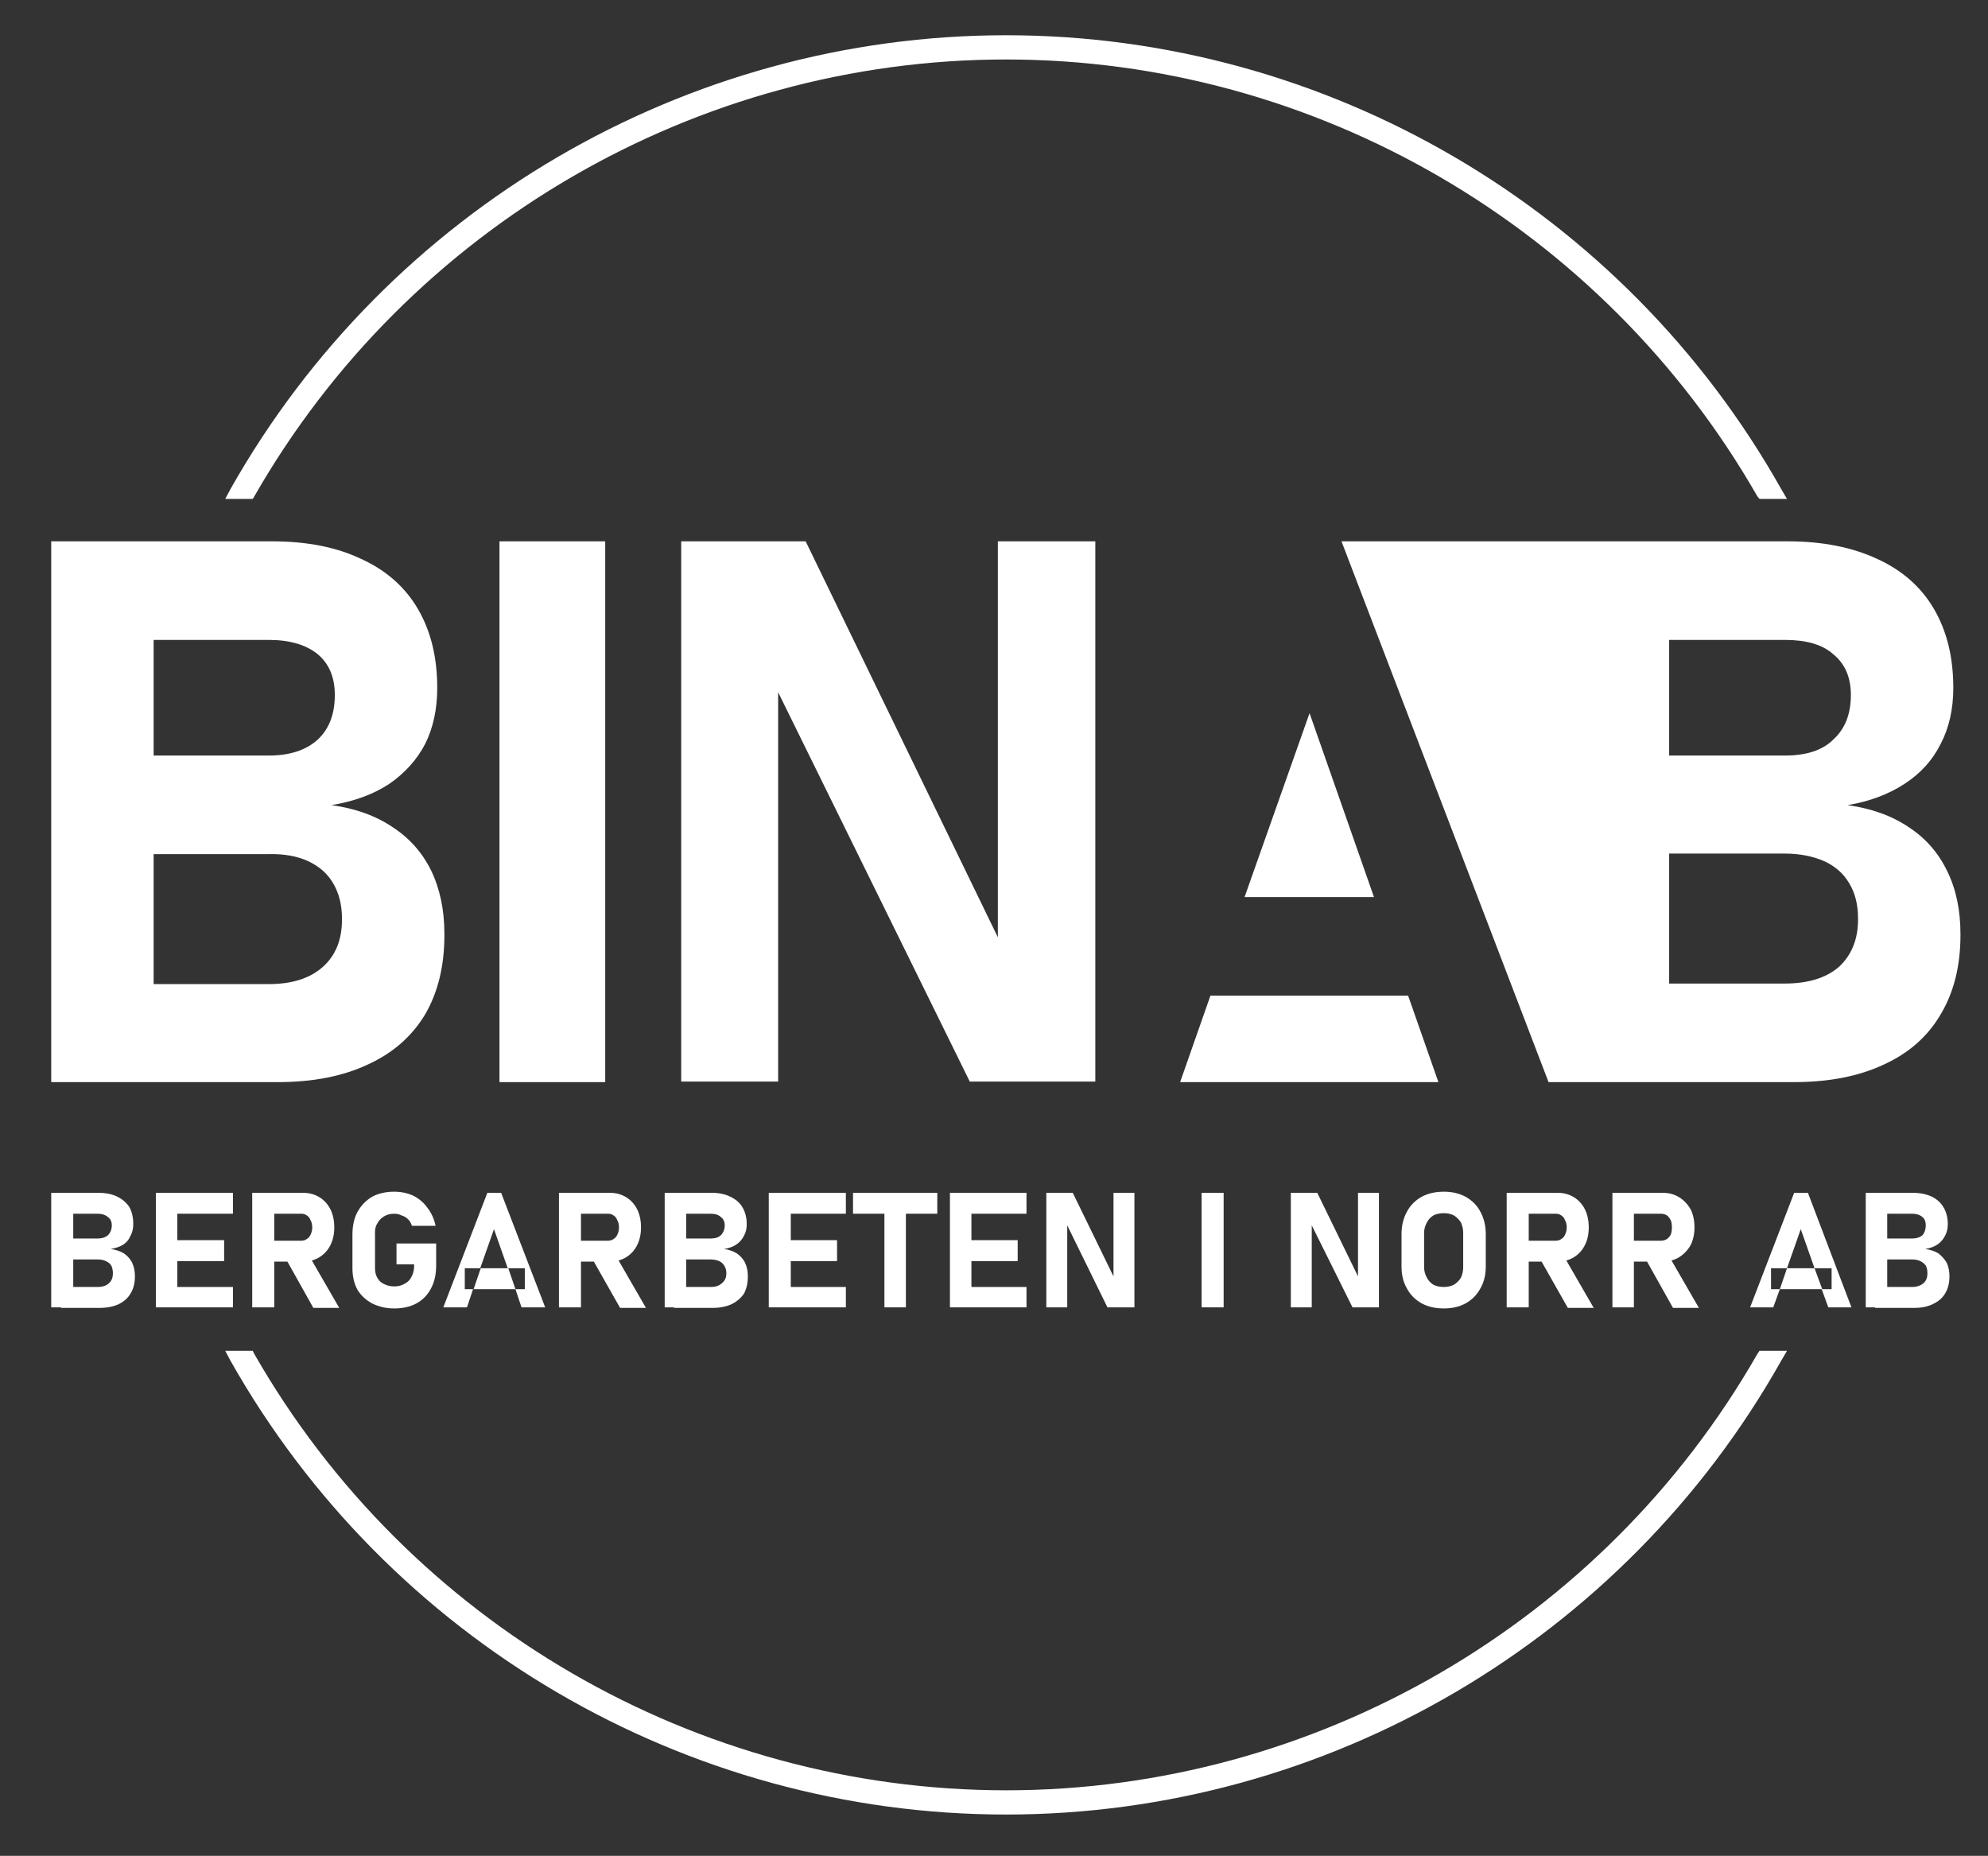 <?xml version="1.0" encoding="UTF-8"?>
<svg xmlns="http://www.w3.org/2000/svg" viewBox="0 0 361 337" width="361" height="337">
  <rect x="0" y="0" width="361" height="337" fill="#333333" stroke="none"/>
  <title>Binab_white_text-svg</title>
  <style>		.s0 { fill: #ffffff } 	</style>
  <g>
    <g>
      <g>
        <path class="s0" d="m9.3 216.6h4v20.8h-4zm1.8 17.1h6.6q1.4 0 2.1-0.7 0.7-0.6 0.7-1.8 0-0.8-0.3-1.4-0.3-0.5-1-0.8-0.6-0.3-1.5-0.3h-6.6v-3.8h6.6q1.2 0 1.9-0.6 0.7-0.7 0.7-1.8 0-1-0.7-1.5-0.7-0.6-1.9-0.6h-6.6v-3.8h6.7q2.1 0 3.5 0.7 1.4 0.7 2.2 1.9 0.7 1.3 0.7 3.1 0 1.2-0.5 2.1-0.4 1-1.3 1.6-1 0.6-2.3 0.8 1.4 0.2 2.4 0.8 1 0.7 1.5 1.7 0.5 1.1 0.5 2.4v0.1q0 1.8-0.8 3.1-0.7 1.2-2.1 1.9-1.5 0.7-3.5 0.7h-7c0 0 0-3.8 0-3.8z"></path>
        <path class="s0" d="m28.3 216.6h3.9v20.8h-3.9zm1.4 0h12.6v3.8h-12.6zm0 8.6h11v3.8h-11zm0 8.5h12.6v3.7h-12.6z"></path>
        <path class="s0" d="m45.8 216.6h4v20.8h-4zm1.6 8.7h7.3q0.6 0 1-0.3 0.5-0.3 0.7-0.8 0.3-0.6 0.3-1.3 0-0.8-0.3-1.3-0.2-0.6-0.7-0.9-0.4-0.3-1-0.3h-7.3v-3.8h7.6q1.7 0 3 0.8 1.3 0.8 2 2.2 0.7 1.4 0.7 3.3 0 1.8-0.7 3.2-0.7 1.4-2 2.2-1.3 0.8-3 0.8h-7.6zm4.4 3.1l4.2-0.6 5.6 9.7h-4.7z"></path>
        <path class="s0" d="m79.2 225.8v4q0 2.4-0.9 4.1-0.9 1.8-2.7 2.8-1.7 0.9-4 0.9-2.2 0-4-0.9-1.7-0.9-2.7-2.5-0.9-1.7-0.9-3.9v-6.1q0-2.4 0.9-4.1 1-1.8 2.7-2.8 1.7-0.9 4-0.9 1.8 0 3.4 0.7 1.6 0.8 2.6 2.2 1.1 1.4 1.5 3.3h-4.3q-0.2-0.7-0.7-1.2-0.5-0.5-1.2-0.7-0.6-0.3-1.3-0.3-1.1 0-1.9 0.5-0.8 0.5-1.2 1.3-0.5 0.8-0.4 2v6.1q0 1 0.4 1.7 0.4 0.8 1.3 1.2 0.8 0.4 1.8 0.4 1.1 0 1.9-0.5 0.8-0.4 1.2-1.2 0.5-0.9 0.5-2v-0.3h-3.2v-3.8z"></path>
        <path fill-rule="evenodd" class="s0" d="m88.5 216.6h2.5l8 20.8h-4.3l-1.1-3.3h1.7v-3.8h-3.1l-2.5-7.1-2.5 7.1h-2.8v3.8h1.5l-1.1 3.3h-4.3zm5.1 17.5l-1.3-3.8h-5l-1.3 3.8z"></path>
        <path class="s0" d="m101.5 216.6h4v20.8h-4zm1.6 8.7h7.3q0.6 0 1-0.3 0.5-0.3 0.7-0.8 0.3-0.6 0.3-1.3 0-0.8-0.3-1.3-0.2-0.6-0.7-0.9-0.4-0.3-1-0.3h-7.3v-3.8h7.6q1.7 0 3 0.8 1.3 0.8 2 2.2 0.7 1.4 0.7 3.3 0 1.8-0.7 3.2-0.7 1.4-2 2.2-1.3 0.8-3 0.8h-7.6c0 0 0-3.8 0-3.8zm4.4 3.2l4.2-0.7 5.6 9.7h-4.7z"></path>
        <path class="s0" d="m120.7 216.6h3.9v20.8h-3.9zm1.7 17.1h6.7q1.3 0 2-0.7 0.8-0.6 0.8-1.8 0-0.8-0.4-1.4-0.3-0.5-0.9-0.8-0.7-0.3-1.6-0.3h-6.6v-3.8h6.6q1.3 0 1.9-0.6 0.7-0.7 0.7-1.8 0-1-0.7-1.5-0.6-0.6-1.9-0.6h-6.6v-3.8h6.8q2 0 3.4 0.7 1.5 0.7 2.2 1.9 0.8 1.3 0.8 3.1 0 1.2-0.5 2.1-0.5 1-1.4 1.6-0.9 0.6-2.2 0.8 1.3 0.2 2.3 0.8 1 0.7 1.5 1.7 0.5 1.1 0.5 2.4v0.1q0 1.8-0.7 3.1-0.8 1.2-2.2 1.9-1.5 0.7-3.5 0.7h-7c0 0 0-3.8 0-3.8z"></path>
        <path class="s0" d="m139.6 216.6h4v20.8h-4zm1.4 0h12.6v3.8h-12.6zm0 8.6h11v3.8h-11zm0 8.5h12.6v3.7h-12.6z"></path>
        <path class="s0" d="m154.9 216.6h15.3v3.8h-15.3zm5.7 1.7h3.9v19.1h-3.9z"></path>
        <path class="s0" d="m172.5 216.6h3.9v20.8h-3.9zm1.4 0h12.5v3.8h-12.5zm0 8.6h10.9v3.8h-10.9zm0 8.5h12.5v3.7h-12.5z"></path>
        <path class="s0" d="m190 216.6h4.8l7.8 16-0.4 0.3v-16.3h3.8v20.8h-4.9l-7.7-15.7 0.4-0.4v16.1h-3.8z"></path>
        <path class="s0" d="m222.2 237.4h-4v-20.8h4z"></path>
        <path class="s0" d="m234.4 216.6h4.8l7.8 16-0.4 0.3v-16.3h3.8v20.8h-4.8l-7.8-15.7 0.4-0.4v16.1h-3.8z"></path>
        <path fill-rule="evenodd" class="s0" d="m258.2 236.7q-1.8-1-2.7-2.7-1-1.7-1-4v-5.9q0-2.3 1-4.1 0.9-1.7 2.7-2.7 1.7-0.9 4-0.9 2.2 0 3.9 0.9 1.8 1 2.7 2.7 1 1.8 1 4.1v5.9q0 2.3-1 4-0.9 1.7-2.7 2.7-1.7 0.9-3.9 0.9-2.3 0-4-0.9zm5.8-3.4q0.8-0.5 1.3-1.3 0.4-0.9 0.4-1.9v-6.2q0-1-0.4-1.9-0.5-0.8-1.3-1.3-0.8-0.4-1.8-0.4-1.1 0-1.9 0.4-0.8 0.5-1.2 1.3-0.5 0.9-0.5 1.9v6.2q0 1 0.5 1.9 0.4 0.8 1.2 1.3 0.8 0.4 1.9 0.4 1 0 1.8-0.4z"></path>
        <path class="s0" d="m273.6 216.6h4v20.8h-4zm1.6 8.7h7.3q0.6 0 1-0.3 0.5-0.3 0.7-0.8 0.3-0.6 0.3-1.3 0-0.8-0.3-1.3-0.2-0.6-0.7-0.9-0.4-0.3-1-0.3h-7.3v-3.8h7.6q1.7 0 3 0.8 1.3 0.8 2 2.2 0.7 1.4 0.7 3.3 0 1.8-0.7 3.2-0.7 1.4-2 2.2-1.3 0.8-3 0.8h-7.6c0 0 0-3.8 0-3.8zm4.4 3.2l4.2-0.7 5.6 9.7h-4.7z"></path>
        <path class="s0" d="m292.8 216.6h3.9v20.8h-3.9zm1.5 8.7h7.3q0.6 0 1.1-0.3 0.4-0.3 0.7-0.8 0.2-0.6 0.2-1.3 0-0.8-0.2-1.3-0.3-0.6-0.7-0.9-0.5-0.3-1.1-0.3h-7.3v-3.8h7.6q1.7 0 3 0.8 1.3 0.8 2.1 2.2 0.7 1.4 0.7 3.3 0 1.8-0.7 3.2-0.8 1.4-2.1 2.2-1.3 0.8-3 0.8h-7.6zm4.4 3.1l4.2-0.6 5.6 9.7h-4.7z"></path>
        <path fill-rule="evenodd" class="s0" d="m325.8 216.6h2.5l7.9 20.8h-4.2l-1.2-3.3h1.8v-3.8h-3.1l-2.5-7.1-2.5 7.1h-2.9v3.8h1.6l-1.2 3.3h-4.2zm5.1 17.5l-1.4-3.8h-5l-1.3 3.8z"></path>
        <path class="s0" d="m338.8 216.6h3.9v20.8h-3.9zm1.7 17.1h6.7q1.3 0 2.1-0.7 0.7-0.6 0.7-1.8 0-0.8-0.3-1.4-0.4-0.5-1-0.8-0.6-0.3-1.5-0.3h-6.7v-3.8h6.7q1.2 0 1.9-0.6 0.6-0.7 0.6-1.8 0-1-0.6-1.5-0.7-0.6-1.9-0.6h-6.7v-3.8h6.8q2 0 3.5 0.7 1.4 0.7 2.1 1.9 0.8 1.3 0.8 3.1 0 1.2-0.5 2.1-0.5 1-1.4 1.6-0.9 0.6-2.2 0.8 1.4 0.2 2.4 0.8 0.9 0.7 1.5 1.7 0.5 1.1 0.5 2.4v0.1q0 1.8-0.8 3.1-0.7 1.2-2.2 1.9-1.4 0.7-3.4 0.7h-7.1c0 0 0-3.8 0-3.8z"></path>
      </g>
      <g>
        <path fill-rule="evenodd" class="s0" d="m356 169.6v0.2q0 8.4-3.6 14.4-3.5 6-10.3 9.1-6.8 3.2-16.3 3.2h-44.6l-37.6-98.2h81.1c6.3 0 11.7 1.1 16.2 3.2q6.8 3.1 10.3 9.1 3.5 6 3.5 14.3 0 5.8-2.3 10.2-2.2 4.4-6.5 7.2-4.4 2.9-10.4 3.9 6.5 0.9 11.1 4 4.6 3 7 8 2.4 4.9 2.4 11.4zm-52.9-32.4h21c3.8 0 6.8-0.9 8.8-2.9q3.2-2.9 3.2-8.1 0-4.8-3.2-7.4c-2-1.8-5-2.6-8.8-2.6h-21zm34.3 29.6q0-3.8-1.6-6.4-1.5-2.6-4.5-4c-2-0.9-4.5-1.4-7.2-1.4h-21v23.6h21q6.3 0 9.8-3c2.3-2.1 3.5-5 3.5-8.6z"></path>
        <g>
          <path class="s0" d="m249.5 162.9h-23.5l11.8-33.4z"></path>
          <path class="s0" d="m261.2 196.5h-46.9l5.5-15.7h35.9z"></path>
        </g>
        <path fill-rule="evenodd" class="s0" d="m80.7 169.6v0.2q0 8.4-3.5 14.4-3.6 6-10.4 9.1-6.8 3.2-16.3 3.2h-41.2v-98.2h40.1q9.5 0 16.2 3.2 6.8 3.1 10.3 9.1 3.5 6 3.5 14.3 0 5.8-2.2 10.2c-1.5 2.9-3.8 5.4-6.6 7.3q-4.3 2.8-10.4 3.8 6.5 0.9 11.1 4 4.6 3 7 7.9 2.4 5 2.4 11.5zm-52.8-53.4v21h20.9q5.7 0 8.9-2.9 3.1-2.9 3.1-8.1 0-4.8-3.1-7.4-3.2-2.6-8.9-2.6c0 0-20.9 0-20.9 0zm34.2 50.6q0-3.7-1.6-6.4-1.5-2.6-4.5-4-3-1.4-7.2-1.3h-20.9v23.6h20.9q6.3 0 9.8-3.1 3.5-3.1 3.5-8.6z"></path>
        <path class="s0" d="m109.9 196.5h-19.2v-98.2h19.2z"></path>
        <path class="s0" d="m198.9 98.3v98.1h-22.8l-34.8-70.7v70.7h-17.6v-98.1h22.6l34.9 71.9v-71.9z"></path>
      </g>
    </g>
    <g>
      <g>
        <path class="s0" d="m324.5 245.3l-1 1.7c-28.6 50.9-82.6 82.5-140.8 82.5-58.2 0-112.2-31.6-140.9-82.5l-0.9-1.7h5l0.3 0.6c28 48.9 80.3 79.2 136.5 79.2 56.1 0 108.4-30.3 136.4-79.2l0.4-0.6z"></path>
        <path class="s0" d="m324.5 90.6h-5l-0.4-0.5c-28-48.9-80.3-79.3-136.4-79.3-56.2 0-108.5 30.4-136.5 79.3l-0.3 0.5h-5l0.9-1.7c28.7-50.9 82.7-82.5 140.9-82.5 58.2 0 112.2 31.6 140.8 82.5z"></path>
      </g>
    </g>
  </g>
</svg>

